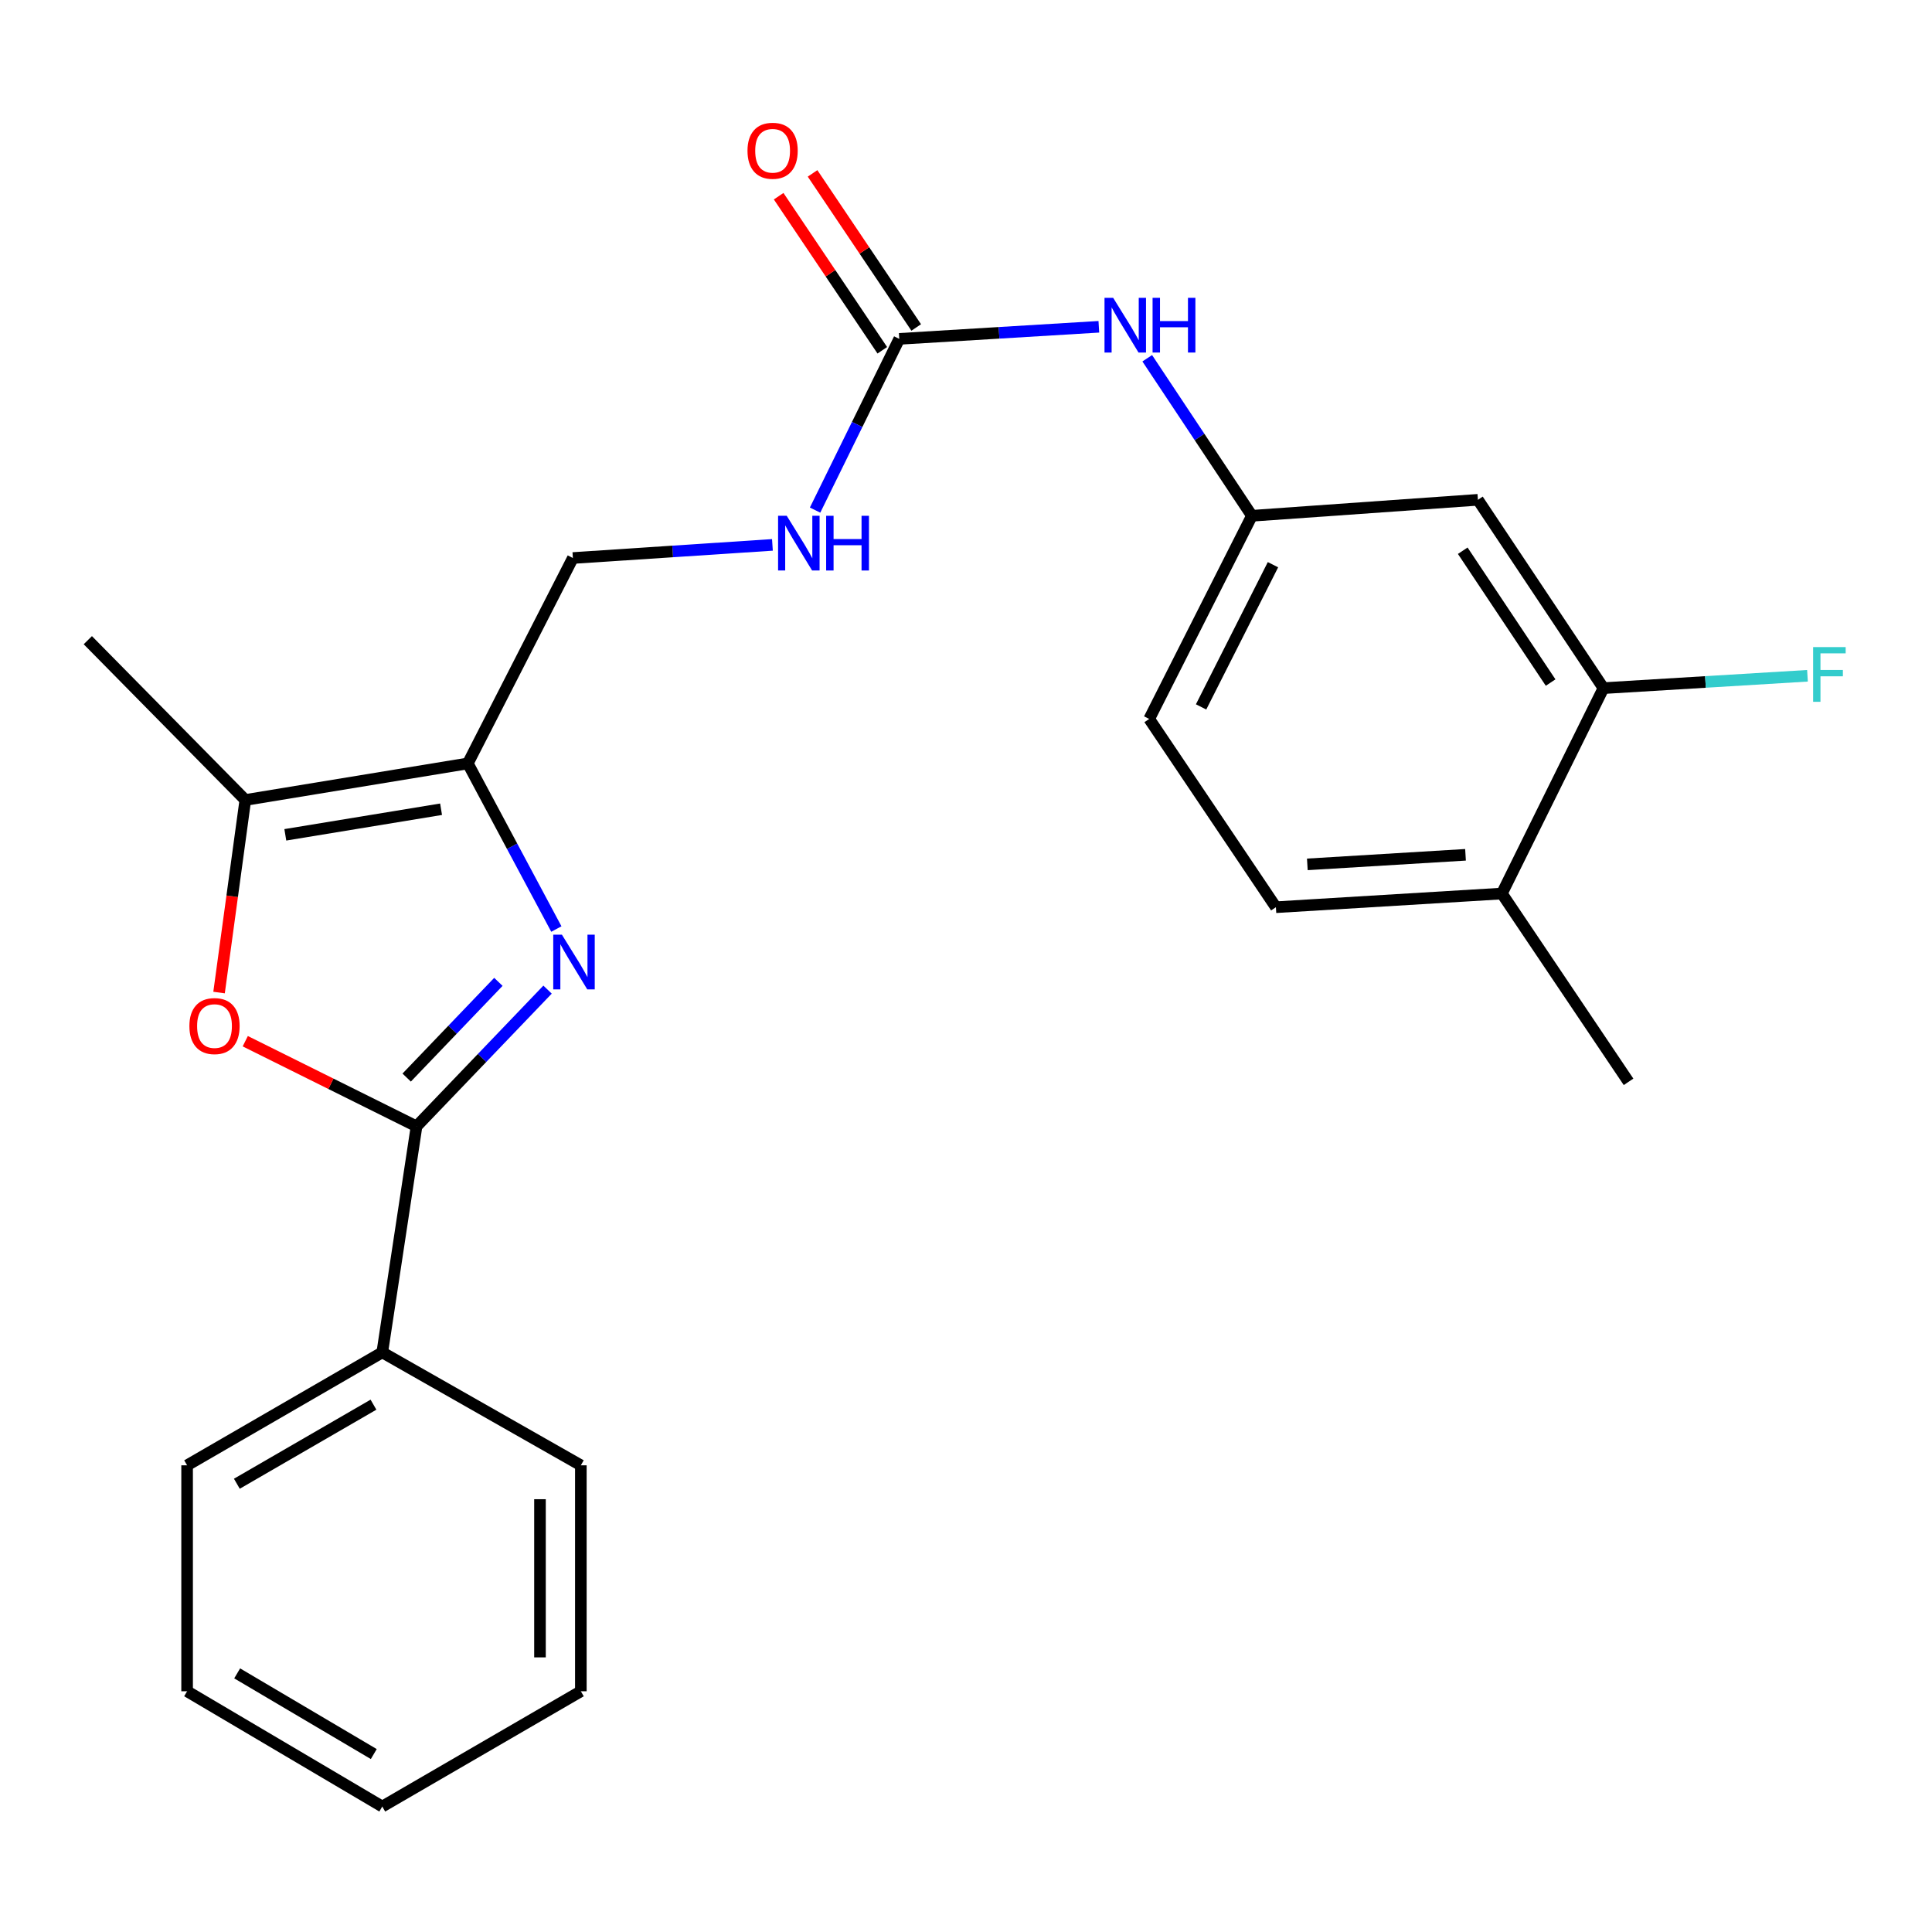 <?xml version='1.0' encoding='iso-8859-1'?>
<svg version='1.1' baseProfile='full'
              xmlns='http://www.w3.org/2000/svg'
                      xmlns:rdkit='http://www.rdkit.org/xml'
                      xmlns:xlink='http://www.w3.org/1999/xlink'
                  xml:space='preserve'
width='1000px' height='1000px' viewBox='0 0 1000 1000'>
<!-- END OF HEADER -->
<rect style='opacity:1.0;fill:#FFFFFF;stroke:none' width='1000' height='1000' x='0' y='0'> </rect>
<path class='bond-0' d='M 283.412,512.225 L 249.505,547.613' style='fill:none;fill-rule:evenodd;stroke:#0000FF;stroke-width:6px;stroke-linecap:butt;stroke-linejoin:miter;stroke-opacity:1' />
<path class='bond-0' d='M 249.505,547.613 L 215.598,583.001' style='fill:none;fill-rule:evenodd;stroke:#000000;stroke-width:6px;stroke-linecap:butt;stroke-linejoin:miter;stroke-opacity:1' />
<path class='bond-0' d='M 257.966,508.206 L 234.231,532.978' style='fill:none;fill-rule:evenodd;stroke:#0000FF;stroke-width:6px;stroke-linecap:butt;stroke-linejoin:miter;stroke-opacity:1' />
<path class='bond-0' d='M 234.231,532.978 L 210.496,557.75' style='fill:none;fill-rule:evenodd;stroke:#000000;stroke-width:6px;stroke-linecap:butt;stroke-linejoin:miter;stroke-opacity:1' />
<path class='bond-1' d='M 287.969,480.868 L 265.057,438.008' style='fill:none;fill-rule:evenodd;stroke:#0000FF;stroke-width:6px;stroke-linecap:butt;stroke-linejoin:miter;stroke-opacity:1' />
<path class='bond-1' d='M 265.057,438.008 L 242.145,395.148' style='fill:none;fill-rule:evenodd;stroke:#000000;stroke-width:6px;stroke-linecap:butt;stroke-linejoin:miter;stroke-opacity:1' />
<path class='bond-2' d='M 215.598,583.001 L 171.274,560.964' style='fill:none;fill-rule:evenodd;stroke:#000000;stroke-width:6px;stroke-linecap:butt;stroke-linejoin:miter;stroke-opacity:1' />
<path class='bond-2' d='M 171.274,560.964 L 126.949,538.926' style='fill:none;fill-rule:evenodd;stroke:#FF0000;stroke-width:6px;stroke-linecap:butt;stroke-linejoin:miter;stroke-opacity:1' />
<path class='bond-11' d='M 215.598,583.001 L 197.864,699.979' style='fill:none;fill-rule:evenodd;stroke:#000000;stroke-width:6px;stroke-linecap:butt;stroke-linejoin:miter;stroke-opacity:1' />
<path class='bond-3' d='M 242.145,395.148 L 126.977,414.069' style='fill:none;fill-rule:evenodd;stroke:#000000;stroke-width:6px;stroke-linecap:butt;stroke-linejoin:miter;stroke-opacity:1' />
<path class='bond-3' d='M 228.299,418.86 L 147.682,432.104' style='fill:none;fill-rule:evenodd;stroke:#000000;stroke-width:6px;stroke-linecap:butt;stroke-linejoin:miter;stroke-opacity:1' />
<path class='bond-9' d='M 242.145,395.148 L 296.521,288.829' style='fill:none;fill-rule:evenodd;stroke:#000000;stroke-width:6px;stroke-linecap:butt;stroke-linejoin:miter;stroke-opacity:1' />
<path class='bond-24' d='M 113.385,513.741 L 120.181,463.905' style='fill:none;fill-rule:evenodd;stroke:#FF0000;stroke-width:6px;stroke-linecap:butt;stroke-linejoin:miter;stroke-opacity:1' />
<path class='bond-24' d='M 120.181,463.905 L 126.977,414.069' style='fill:none;fill-rule:evenodd;stroke:#000000;stroke-width:6px;stroke-linecap:butt;stroke-linejoin:miter;stroke-opacity:1' />
<path class='bond-17' d='M 126.977,414.069 L 45.455,331.359' style='fill:none;fill-rule:evenodd;stroke:#000000;stroke-width:6px;stroke-linecap:butt;stroke-linejoin:miter;stroke-opacity:1' />
<path class='bond-4' d='M 465.454,175.4 L 443.669,219.713' style='fill:none;fill-rule:evenodd;stroke:#000000;stroke-width:6px;stroke-linecap:butt;stroke-linejoin:miter;stroke-opacity:1' />
<path class='bond-4' d='M 443.669,219.713 L 421.884,264.026' style='fill:none;fill-rule:evenodd;stroke:#0000FF;stroke-width:6px;stroke-linecap:butt;stroke-linejoin:miter;stroke-opacity:1' />
<path class='bond-7' d='M 465.454,175.4 L 517.108,172.271' style='fill:none;fill-rule:evenodd;stroke:#000000;stroke-width:6px;stroke-linecap:butt;stroke-linejoin:miter;stroke-opacity:1' />
<path class='bond-7' d='M 517.108,172.271 L 568.762,169.142' style='fill:none;fill-rule:evenodd;stroke:#0000FF;stroke-width:6px;stroke-linecap:butt;stroke-linejoin:miter;stroke-opacity:1' />
<path class='bond-12' d='M 474.229,169.497 L 447.406,129.622' style='fill:none;fill-rule:evenodd;stroke:#000000;stroke-width:6px;stroke-linecap:butt;stroke-linejoin:miter;stroke-opacity:1' />
<path class='bond-12' d='M 447.406,129.622 L 420.582,89.747' style='fill:none;fill-rule:evenodd;stroke:#FF0000;stroke-width:6px;stroke-linecap:butt;stroke-linejoin:miter;stroke-opacity:1' />
<path class='bond-12' d='M 456.678,181.304 L 429.854,141.429' style='fill:none;fill-rule:evenodd;stroke:#000000;stroke-width:6px;stroke-linecap:butt;stroke-linejoin:miter;stroke-opacity:1' />
<path class='bond-12' d='M 429.854,141.429 L 403.03,101.554' style='fill:none;fill-rule:evenodd;stroke:#FF0000;stroke-width:6px;stroke-linecap:butt;stroke-linejoin:miter;stroke-opacity:1' />
<path class='bond-5' d='M 829.949,356.179 L 764.961,258.698' style='fill:none;fill-rule:evenodd;stroke:#000000;stroke-width:6px;stroke-linecap:butt;stroke-linejoin:miter;stroke-opacity:1' />
<path class='bond-5' d='M 802.6,353.291 L 757.109,285.053' style='fill:none;fill-rule:evenodd;stroke:#000000;stroke-width:6px;stroke-linecap:butt;stroke-linejoin:miter;stroke-opacity:1' />
<path class='bond-15' d='M 829.949,356.179 L 882.746,352.98' style='fill:none;fill-rule:evenodd;stroke:#000000;stroke-width:6px;stroke-linecap:butt;stroke-linejoin:miter;stroke-opacity:1' />
<path class='bond-15' d='M 882.746,352.98 L 935.543,349.78' style='fill:none;fill-rule:evenodd;stroke:#33CCCC;stroke-width:6px;stroke-linecap:butt;stroke-linejoin:miter;stroke-opacity:1' />
<path class='bond-26' d='M 829.949,356.179 L 777.371,462.498' style='fill:none;fill-rule:evenodd;stroke:#000000;stroke-width:6px;stroke-linecap:butt;stroke-linejoin:miter;stroke-opacity:1' />
<path class='bond-6' d='M 764.961,258.698 L 647.983,266.971' style='fill:none;fill-rule:evenodd;stroke:#000000;stroke-width:6px;stroke-linecap:butt;stroke-linejoin:miter;stroke-opacity:1' />
<path class='bond-10' d='M 593.808,185.435 L 620.895,226.203' style='fill:none;fill-rule:evenodd;stroke:#0000FF;stroke-width:6px;stroke-linecap:butt;stroke-linejoin:miter;stroke-opacity:1' />
<path class='bond-10' d='M 620.895,226.203 L 647.983,266.971' style='fill:none;fill-rule:evenodd;stroke:#000000;stroke-width:6px;stroke-linecap:butt;stroke-linejoin:miter;stroke-opacity:1' />
<path class='bond-8' d='M 399.805,282.031 L 348.163,285.43' style='fill:none;fill-rule:evenodd;stroke:#0000FF;stroke-width:6px;stroke-linecap:butt;stroke-linejoin:miter;stroke-opacity:1' />
<path class='bond-8' d='M 348.163,285.43 L 296.521,288.829' style='fill:none;fill-rule:evenodd;stroke:#000000;stroke-width:6px;stroke-linecap:butt;stroke-linejoin:miter;stroke-opacity:1' />
<path class='bond-16' d='M 647.983,266.971 L 594.83,372.126' style='fill:none;fill-rule:evenodd;stroke:#000000;stroke-width:6px;stroke-linecap:butt;stroke-linejoin:miter;stroke-opacity:1' />
<path class='bond-16' d='M 658.889,292.287 L 621.681,365.896' style='fill:none;fill-rule:evenodd;stroke:#000000;stroke-width:6px;stroke-linecap:butt;stroke-linejoin:miter;stroke-opacity:1' />
<path class='bond-19' d='M 197.864,699.979 L 96.845,758.445' style='fill:none;fill-rule:evenodd;stroke:#000000;stroke-width:6px;stroke-linecap:butt;stroke-linejoin:miter;stroke-opacity:1' />
<path class='bond-19' d='M 193.307,727.057 L 122.594,767.983' style='fill:none;fill-rule:evenodd;stroke:#000000;stroke-width:6px;stroke-linecap:butt;stroke-linejoin:miter;stroke-opacity:1' />
<path class='bond-20' d='M 197.864,699.979 L 300.646,758.445' style='fill:none;fill-rule:evenodd;stroke:#000000;stroke-width:6px;stroke-linecap:butt;stroke-linejoin:miter;stroke-opacity:1' />
<path class='bond-13' d='M 777.371,462.498 L 660.405,469.573' style='fill:none;fill-rule:evenodd;stroke:#000000;stroke-width:6px;stroke-linecap:butt;stroke-linejoin:miter;stroke-opacity:1' />
<path class='bond-13' d='M 758.549,442.444 L 676.673,447.397' style='fill:none;fill-rule:evenodd;stroke:#000000;stroke-width:6px;stroke-linecap:butt;stroke-linejoin:miter;stroke-opacity:1' />
<path class='bond-18' d='M 777.371,462.498 L 842.935,559.956' style='fill:none;fill-rule:evenodd;stroke:#000000;stroke-width:6px;stroke-linecap:butt;stroke-linejoin:miter;stroke-opacity:1' />
<path class='bond-14' d='M 660.405,469.573 L 594.83,372.126' style='fill:none;fill-rule:evenodd;stroke:#000000;stroke-width:6px;stroke-linecap:butt;stroke-linejoin:miter;stroke-opacity:1' />
<path class='bond-22' d='M 96.845,758.445 L 96.845,875.399' style='fill:none;fill-rule:evenodd;stroke:#000000;stroke-width:6px;stroke-linecap:butt;stroke-linejoin:miter;stroke-opacity:1' />
<path class='bond-21' d='M 300.646,758.445 L 300.646,875.399' style='fill:none;fill-rule:evenodd;stroke:#000000;stroke-width:6px;stroke-linecap:butt;stroke-linejoin:miter;stroke-opacity:1' />
<path class='bond-21' d='M 279.493,775.988 L 279.493,857.856' style='fill:none;fill-rule:evenodd;stroke:#000000;stroke-width:6px;stroke-linecap:butt;stroke-linejoin:miter;stroke-opacity:1' />
<path class='bond-23' d='M 300.646,875.399 L 197.864,935.063' style='fill:none;fill-rule:evenodd;stroke:#000000;stroke-width:6px;stroke-linecap:butt;stroke-linejoin:miter;stroke-opacity:1' />
<path class='bond-25' d='M 96.845,875.399 L 197.864,935.063' style='fill:none;fill-rule:evenodd;stroke:#000000;stroke-width:6px;stroke-linecap:butt;stroke-linejoin:miter;stroke-opacity:1' />
<path class='bond-25' d='M 122.756,866.135 L 193.469,907.9' style='fill:none;fill-rule:evenodd;stroke:#000000;stroke-width:6px;stroke-linecap:butt;stroke-linejoin:miter;stroke-opacity:1' />
<path  class='atom-0' d='M 290.837 483.782
L 300.117 498.782
Q 301.037 500.262, 302.517 502.942
Q 303.997 505.622, 304.077 505.782
L 304.077 483.782
L 307.837 483.782
L 307.837 512.102
L 303.957 512.102
L 293.997 495.702
Q 292.837 493.782, 291.597 491.582
Q 290.397 489.382, 290.037 488.702
L 290.037 512.102
L 286.357 512.102
L 286.357 483.782
L 290.837 483.782
' fill='#0000FF'/>
<path  class='atom-3' d='M 98.03 531.091
Q 98.03 524.291, 101.39 520.491
Q 104.75 516.691, 111.03 516.691
Q 117.31 516.691, 120.67 520.491
Q 124.03 524.291, 124.03 531.091
Q 124.03 537.971, 120.63 541.891
Q 117.23 545.771, 111.03 545.771
Q 104.79 545.771, 101.39 541.891
Q 98.03 538.011, 98.03 531.091
M 111.03 542.571
Q 115.35 542.571, 117.67 539.691
Q 120.03 536.771, 120.03 531.091
Q 120.03 525.531, 117.67 522.731
Q 115.35 519.891, 111.03 519.891
Q 106.71 519.891, 104.35 522.691
Q 102.03 525.491, 102.03 531.091
Q 102.03 536.811, 104.35 539.691
Q 106.71 542.571, 111.03 542.571
' fill='#FF0000'/>
<path  class='atom-8' d='M 576.172 154.154
L 585.452 169.154
Q 586.372 170.634, 587.852 173.314
Q 589.332 175.994, 589.412 176.154
L 589.412 154.154
L 593.172 154.154
L 593.172 182.474
L 589.292 182.474
L 579.332 166.074
Q 578.172 164.154, 576.932 161.954
Q 575.732 159.754, 575.372 159.074
L 575.372 182.474
L 571.692 182.474
L 571.692 154.154
L 576.172 154.154
' fill='#0000FF'/>
<path  class='atom-8' d='M 596.572 154.154
L 600.412 154.154
L 600.412 166.194
L 614.892 166.194
L 614.892 154.154
L 618.732 154.154
L 618.732 182.474
L 614.892 182.474
L 614.892 169.394
L 600.412 169.394
L 600.412 182.474
L 596.572 182.474
L 596.572 154.154
' fill='#0000FF'/>
<path  class='atom-9' d='M 407.215 266.972
L 416.495 281.972
Q 417.415 283.452, 418.895 286.132
Q 420.375 288.812, 420.455 288.972
L 420.455 266.972
L 424.215 266.972
L 424.215 295.292
L 420.335 295.292
L 410.375 278.892
Q 409.215 276.972, 407.975 274.772
Q 406.775 272.572, 406.415 271.892
L 406.415 295.292
L 402.735 295.292
L 402.735 266.972
L 407.215 266.972
' fill='#0000FF'/>
<path  class='atom-9' d='M 427.615 266.972
L 431.455 266.972
L 431.455 279.012
L 445.935 279.012
L 445.935 266.972
L 449.775 266.972
L 449.775 295.292
L 445.935 295.292
L 445.935 282.212
L 431.455 282.212
L 431.455 295.292
L 427.615 295.292
L 427.615 266.972
' fill='#0000FF'/>
<path  class='atom-13' d='M 386.902 78.034
Q 386.902 71.234, 390.262 67.434
Q 393.622 63.634, 399.902 63.634
Q 406.182 63.634, 409.542 67.434
Q 412.902 71.234, 412.902 78.034
Q 412.902 84.914, 409.502 88.834
Q 406.102 92.714, 399.902 92.714
Q 393.662 92.714, 390.262 88.834
Q 386.902 84.954, 386.902 78.034
M 399.902 89.514
Q 404.222 89.514, 406.542 86.634
Q 408.902 83.714, 408.902 78.034
Q 408.902 72.474, 406.542 69.674
Q 404.222 66.834, 399.902 66.834
Q 395.582 66.834, 393.222 69.634
Q 390.902 72.434, 390.902 78.034
Q 390.902 83.754, 393.222 86.634
Q 395.582 89.514, 399.902 89.514
' fill='#FF0000'/>
<path  class='atom-16' d='M 938.471 334.933
L 955.311 334.933
L 955.311 338.173
L 942.271 338.173
L 942.271 346.773
L 953.871 346.773
L 953.871 350.053
L 942.271 350.053
L 942.271 363.253
L 938.471 363.253
L 938.471 334.933
' fill='#33CCCC'/>
</svg>
